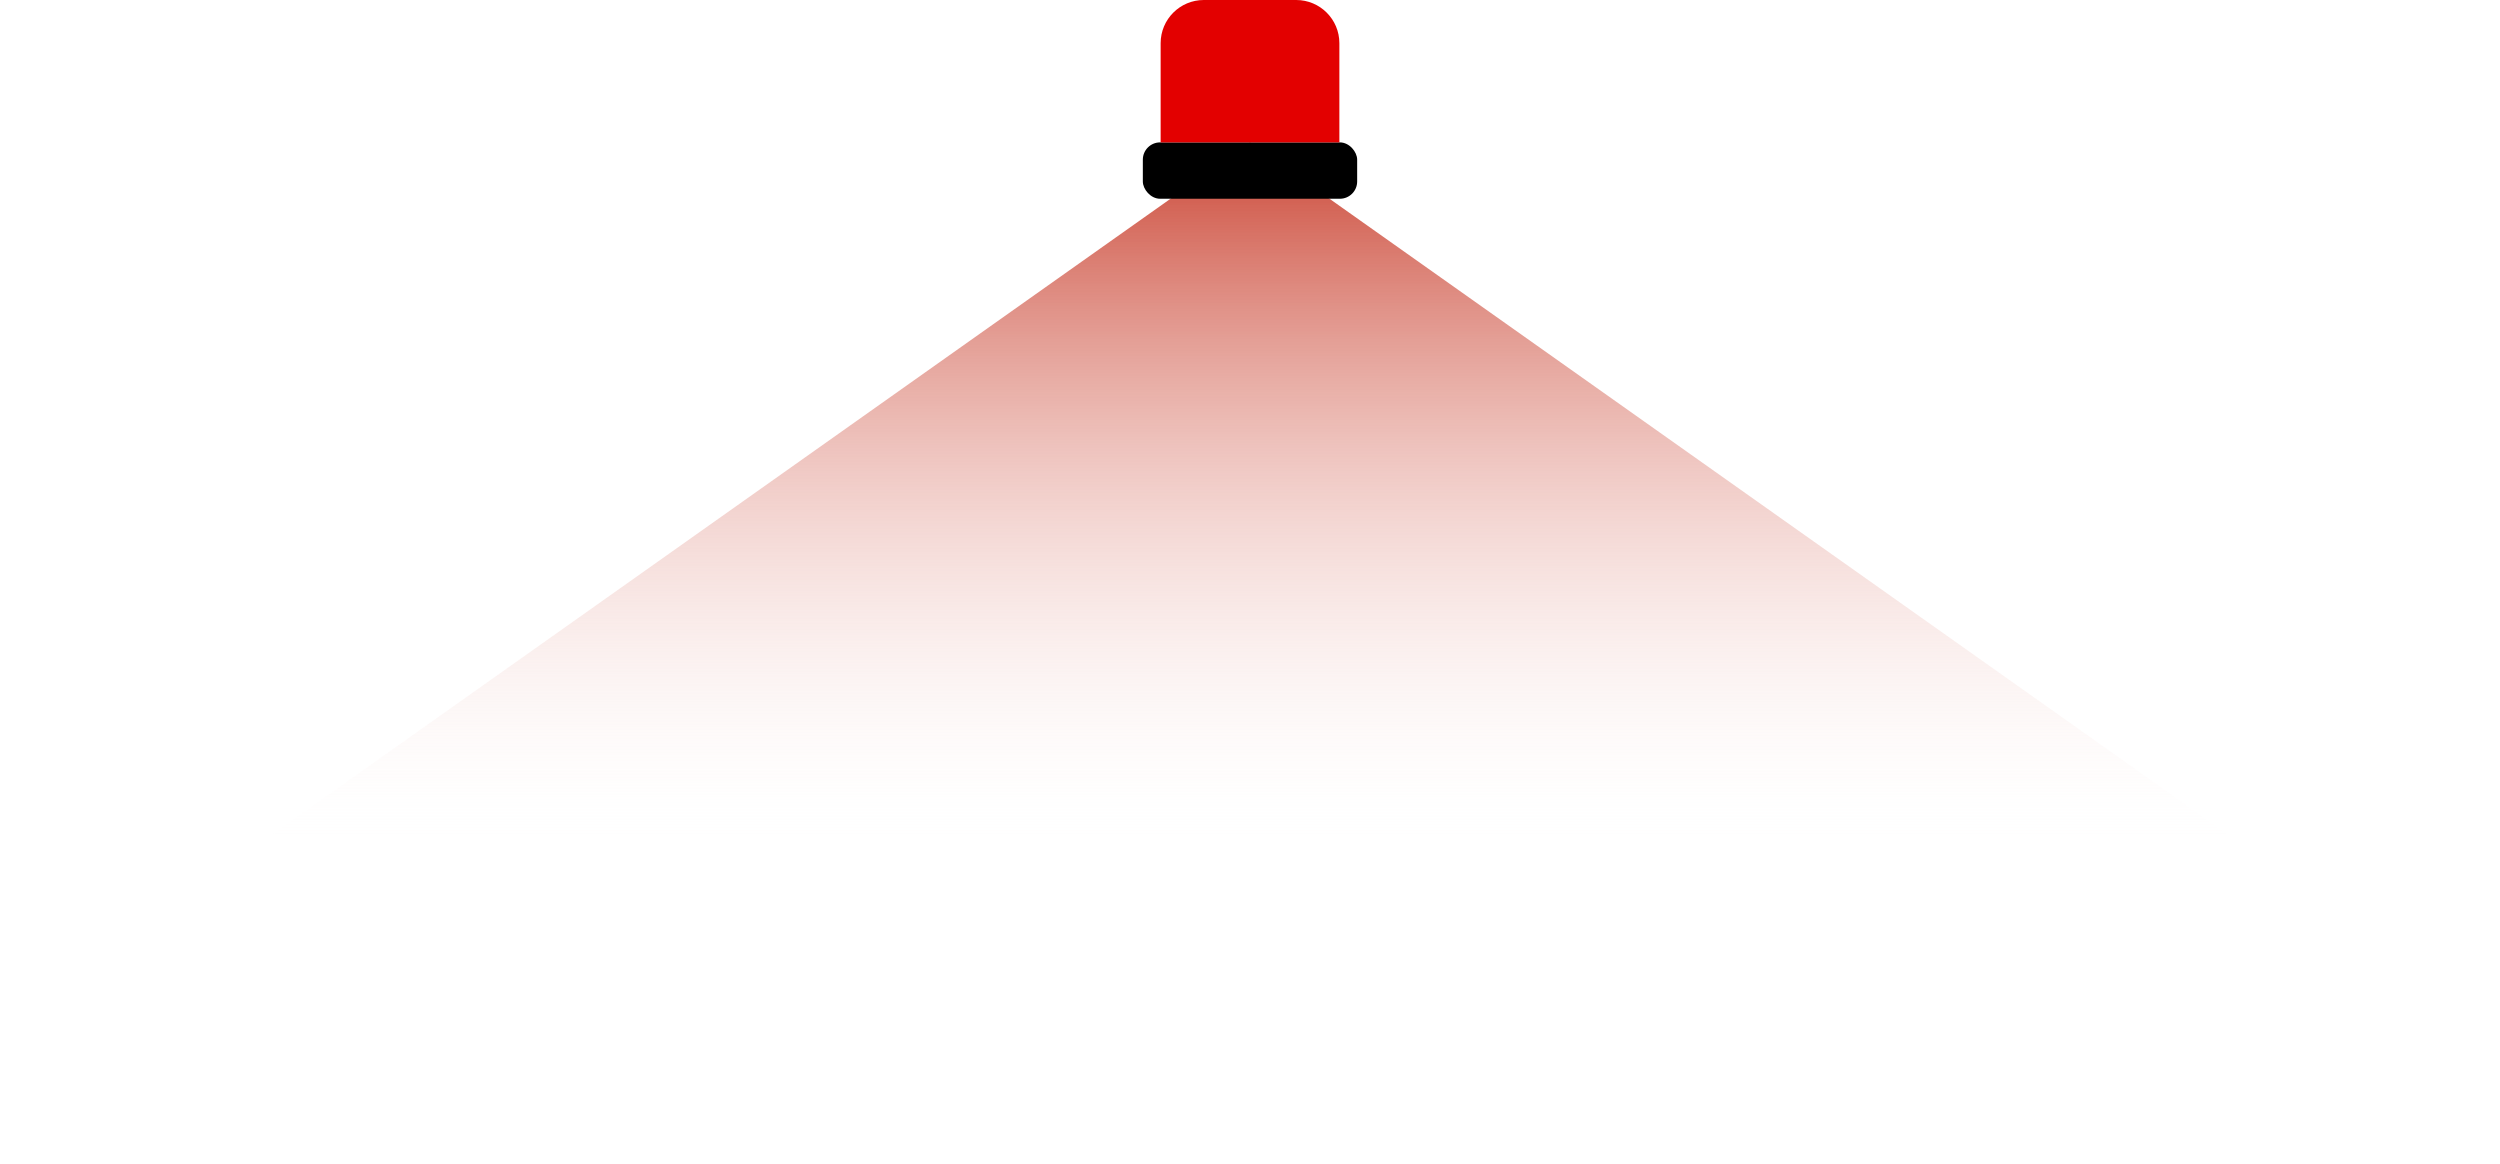 <svg width="2895" height="1348" viewBox="0 0 2895 1348" fill="none" xmlns="http://www.w3.org/2000/svg">
<path d="M1447.5 165L2701.07 1052.25H193.928L1447.5 165Z" fill="url(#paint0_linear_1448_37294)"/>
<rect x="1323.4" y="164.889" width="248.192" height="65.269" rx="20" fill="black"/>
<path d="M1344.02 50C1344.02 22.386 1366.4 0 1394.02 0H1500.99C1528.6 0 1550.99 22.386 1550.99 50V164.889H1344.02V50Z" fill="#E30000"/>
<defs>
<linearGradient id="paint0_linear_1448_37294" x1="1447.5" y1="165" x2="1447.5" y2="1348" gradientUnits="userSpaceOnUse">
<stop stop-color="#CB4635"/>
<stop offset="0.697" stop-color="white" stop-opacity="0"/>
</linearGradient>
</defs>
</svg>
